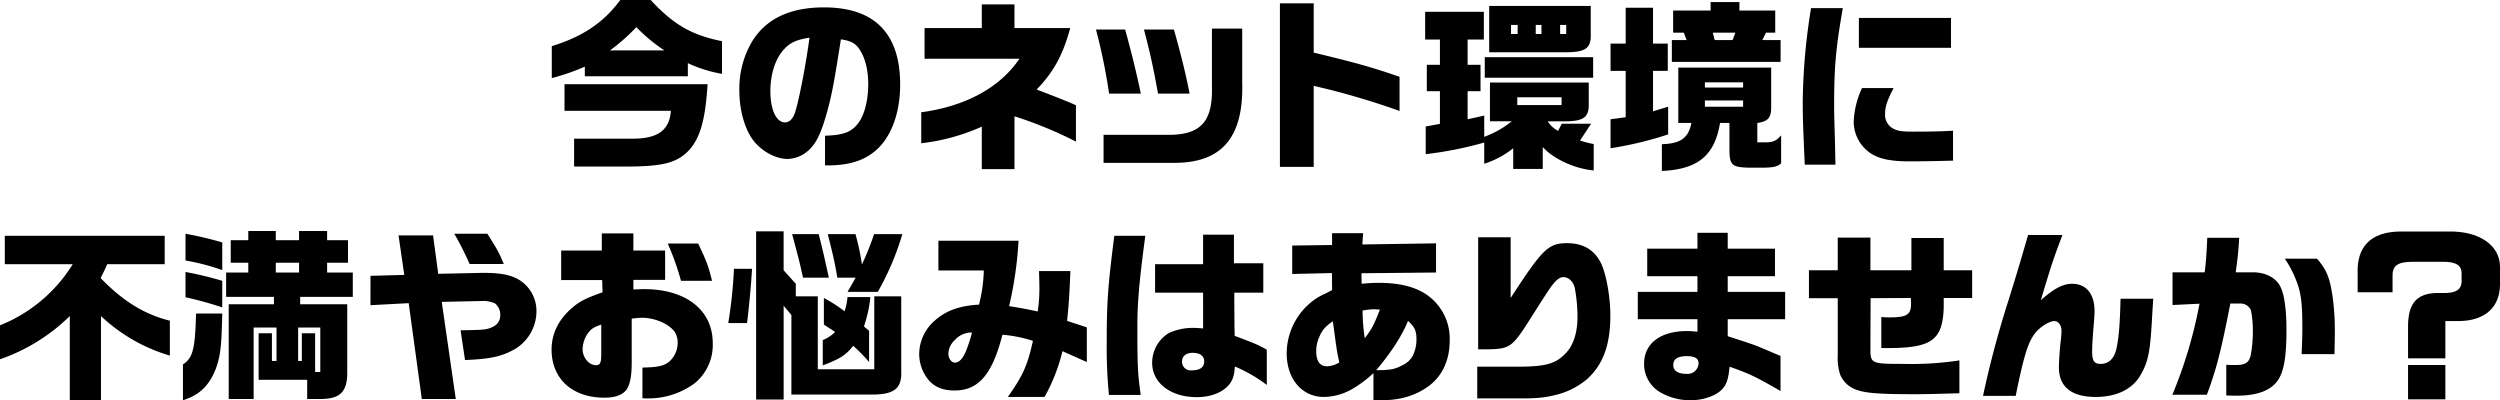 <svg xmlns="http://www.w3.org/2000/svg" xmlns:xlink="http://www.w3.org/1999/xlink" width="812.439" height="130.078" viewBox="0 0 812.439 130.078">
  <defs>
    <clipPath id="clip-path">
      <rect id="長方形_736" data-name="長方形 736" width="812.439" height="130.078" fill="none"/>
    </clipPath>
  </defs>
  <g id="グループ_622" data-name="グループ 622" clip-path="url(#clip-path)">
    <path id="パス_1981" data-name="パス 1981" d="M211.472,0c7.259,7.92,13.378,11.459,23.159,13.379V24a43.482,43.482,0,0,1-11.1-3.48v4.26H190.053V21.66a69.881,69.881,0,0,1-10.741,3.72V15c10.14-3.12,16.92-7.74,22.26-15ZM183.453,27.36h46.5c-.721,11.4-2.34,17.279-5.94,21.359-4.079,4.32-8.76,5.46-21.6,5.4h-15.84V45.059h18.9c8.28.06,12.12-2.76,12.54-9.06H183.453Zm32.458-10.98a54.549,54.549,0,0,1-9.119-7.56,60.652,60.652,0,0,1-8.58,7.56Z"/>
    <path id="パス_1982" data-name="パス 1982" d="M268.111,44.1c5.76-.18,8.4-1.08,10.559-3.78,2.161-2.58,3.481-7.56,3.481-12.959,0-4.68-1.021-8.64-2.88-11.4-1.261-1.86-2.76-2.7-6-3.18-2.34,14.939-3.12,19.019-5.04,25.5-1.62,5.46-3.18,8.52-5.4,10.5a10.534,10.534,0,0,1-6.84,2.88c-3.9,0-8.4-2.46-11.16-6-2.82-3.72-4.56-9.84-4.56-16.26a30.151,30.151,0,0,1,4.021-15.719C248.852,6.12,256.652,2.4,267.811,2.4c16.38,0,24.719,8.459,24.719,25.078,0,9.48-3.06,17.46-8.279,21.72-3.9,3.179-8.64,4.559-15.6,4.559h-.54ZM254.732,16.08c-2.76,3-4.38,8.04-4.38,13.559,0,6,1.92,10.14,4.739,10.14,1.441,0,2.58-1.14,3.3-3.3,1.261-3.96,3.42-14.939,4.681-24.239-4.2.66-6.24,1.56-8.34,3.84"/>
    <path id="パス_1983" data-name="パス 1983" d="M299.379,36.479c14.4-1.92,25.619-8.04,31.919-17.4H300.459V9.12h18.6V1.44h10.619V9.12H347.8c-2.4,8.82-5.46,14.339-10.92,19.979,6.66,2.52,10.38,4.02,12.78,5.1v11.82a130.365,130.365,0,0,0-19.979-8.22V54.958H319.059v-13.8a66.69,66.69,0,0,1-19.68,5.4Z"/>
    <path id="パス_1984" data-name="パス 1984" d="M365.648,9.6c2.28,8.34,3.42,13.019,5.1,20.819H360.428A187.682,187.682,0,0,0,356.169,9.6Zm38.039-.3V26.7c.54,18.12-6.72,26.459-22.739,26.219H358.629V43.8h22.319c9.72-.359,13.26-4.8,12.9-16.079V9.3Zm-22.2.3c2.16,7.5,4.02,15.119,5.1,20.819h-10.26c-1.62-8.94-2.46-12.719-4.56-20.819Z"/>
    <path id="パス_1985" data-name="パス 1985" d="M426.92,1.08V17.1c13.979,3.359,19.079,4.8,27.9,7.859v11.1a244.786,244.786,0,0,0-27.9-8.16V54.238H415.941V1.08Z"/>
    <path id="パス_1986" data-name="パス 1986" d="M482.216,3.84v9h-5.279v8.219h4.2v8.58h-4.2v9.12l5.4-1.2v6.9a30.974,30.974,0,0,0,8.939-5.04H484.2v-12.6h32.1V33.9c.059,4.08-1.62,5.4-6.96,5.52h-6.359a8.885,8.885,0,0,0,3.359,3.12l1.2-2.34h9.539l-3.6,5.459a26.954,26.954,0,0,0,4.439,1.14v8.58c-6.06-.48-13.319-3.84-16.559-7.62V54.9h-9.6v-6.72a29.733,29.733,0,0,1-9.42,5.04v-6.9a119.984,119.984,0,0,1-19.02,3.78v-9l4.621-.84V29.639h-4.26v-8.58h4.26V12.84h-4.8v-9Zm.3,14.759h35.219v6.66H482.516ZM516.955,1.92v8.94c.18,4.62-1.44,6-7.38,6.12H483.956V1.92ZM493.2,8.1h-2.16v2.94h2.16Zm14.28,23.519h-14.4v2.52h14.4ZM500.936,8.1h-1.86v2.94h1.86Zm8.039,0H507v2.94h1.979Z"/>
    <path id="パス_1987" data-name="パス 1987" d="M528.309,14.16V2.52h8.879V14.16h4.8v8.88h-4.8V36.179l4.92-1.5v9a117.749,117.749,0,0,1-18.719,4.5v-9.42l4.92-.66V23.04h-4.92V14.16Zm17.1,7.8h30.179V34.679c.061,3.6-1.019,4.8-4.5,5.28v6.3h3.06c2.16-.06,3.12-.54,4.679-2.28v9.06c-1.019,1.02-2.34,1.379-5.279,1.439h-5.641c-5.219-.18-5.879-.959-5.879-6.239v-8.28h-3.06c-1.74,10.62-7.2,15.06-18.9,15.6v-8.7c6.12-.18,8.639-2.04,9.6-6.9h-4.26Zm2.7-8.94-.9-2.4h-3.479V3.42h12.179V.661h9.36V3.42h11.639v7.2h-3l-1.2,2.4h5.941V20.1H543.308V13.02Zm18.359,13.74h-12.42v1.68h12.42Zm0,5.879h-12.42v2.04h12.42Zm-3.42-19.619.9-2.4h-7.32l.6,2.4Z"/>
    <path id="パス_1988" data-name="パス 1988" d="M598.868,2.64c-2.34,13.5-2.82,19.019-2.82,32.219,0,1.44,0,1.44.3,12.479l.12,6.18h-9.959c-.54-11.879-.66-15.119-.66-20.7a199.493,199.493,0,0,1,2.7-30.179Zm16.5,25.979c-2.1,4.08-2.76,6.06-2.76,8.34a5.028,5.028,0,0,0,2.94,4.98c1.381.66,2.7.839,5.94.839,5.579,0,9-.059,13.2-.3V52.2c-3.36.12-10.98.24-13.919.24-6.661,0-10.38-.84-13.321-2.94a12.444,12.444,0,0,1-5.039-9.9,28.475,28.475,0,0,1,2.7-10.98ZM634.026,15.54H604.088V5.82h29.938Z"/>
    <path id="パス_1989" data-name="パス 1989" d="M0,105.719A49.274,49.274,0,0,0,23.639,85.86H1.56V76.62H53.518v9.24H34.858c-1.019,2.28-1.2,2.58-2.16,4.5,7.321,7.559,14.281,11.819,22.5,13.859v11.34a55.271,55.271,0,0,1-22.379-12.84v27.359H22.679V102.719A60.813,60.813,0,0,1,0,116.759Z"/>
    <path id="パス_1990" data-name="パス 1990" d="M72.228,101.88c-.241,10.619-.54,13.5-2.04,17.819-2.161,5.58-5.28,8.64-10.74,10.38v-11.64c3.24-2.16,3.96-4.92,4.26-16.559Zm0-14.1a70.227,70.227,0,0,0-11.94-3.12v-8.7a117.882,117.882,0,0,1,11.94,2.82Zm0,12.12a115.549,115.549,0,0,0-11.94-3.3V88.38a115.818,115.818,0,0,1,11.94,2.88Zm8.46-11.34V85.381h-5.7v-7.32h5.7v-3h8.939v3h7.56v-3h9.119v3h6.78v7.32h-6.78V88.56h8.34v7.92h-17.1v2.4h15.3v21.659c.12,6.54-2.04,8.94-8.1,9.12h-4.92v-6.24H84.047V108.3h4.32v9h1.5V106.44h-7.44v23.219h-8.1V98.88h14.7v-2.4H73.487V88.56Zm16.5-3.179h-7.56v3.18h7.56Zm.9,31.918v-9h4.32v12.6h1.68V106.44h-7.2V117.3Z"/>
    <path id="パス_1991" data-name="パス 1991" d="M120.4,89.639l10.98-.3L129.516,76.5h11.219l1.68,12.479,14.16-.3h.9c6.179,0,9.9.96,12.66,3.3a11.84,11.84,0,0,1,4.2,9.12,14.356,14.356,0,0,1-7.56,12.659c-4.019,2.16-7.8,2.94-15.659,3.24l-1.44-9.659c7.2-.12,8.04-.18,9.72-.78,2.1-.78,3.179-2.16,3.179-4.14a4.779,4.779,0,0,0-1.739-3.84,10.844,10.844,0,0,0-3.12-.78l-14.159.3,4.559,31.559H137.076l-4.261-31.139-12.419.66ZM158.375,75.96c3.239,5.1,3.84,6.18,5.34,9.84h-11.1a99.054,99.054,0,0,0-4.98-9.84Z"/>
    <path id="パス_1992" data-name="パス 1992" d="M182.37,91.019v-9.6h13.2V75.84h10.259v5.58h10.32v9.539h-10.32v3.12c1.5-.06,2.76-.12,3.42-.12,13.74,0,22.379,6.84,22.379,17.579a16.077,16.077,0,0,1-5.88,13.02,25.412,25.412,0,0,1-15.059,4.92c-.54,0-1.08,0-1.92-.06v-9.96c5.16-.12,7.02-.54,8.76-1.98a8.206,8.206,0,0,0,2.7-6.119,6.538,6.538,0,0,0-1.021-3.6c-2.039-2.64-6.479-4.5-10.678-4.5a31.8,31.8,0,0,0-3.241.3v14.159c0,4.14-.42,6.6-1.38,8.4-1.08,2.04-3.719,3.12-7.439,3.12-10.5,0-17.22-6.12-17.22-15.66,0-5.339,2.46-10.139,7.2-13.979,2.22-1.8,4.02-2.7,9.36-4.62l-.12-3.96Zm13.02,14.46c-2.1.72-3.061,1.26-3.96,2.34a9.313,9.313,0,0,0-2.1,5.58c0,2.819,2.039,5.279,4.379,5.279,1.321,0,1.681-.78,1.681-3.6Zm31.5-26.339c2.82,5.94,3.36,7.439,4.5,12.119H221.309a84.45,84.45,0,0,0-4.32-12.119Z"/>
    <path id="パス_1993" data-name="パス 1993" d="M244.4,87.36c-.3,4.979-.839,11.039-1.62,17.639h-6.119a150.484,150.484,0,0,0,1.859-17.639Zm1.321-12.18h8.939V87.84l3.96,4.379V96.3h7.14V120h18.359V96.3h8.759v24.359c.24,5.64-2.34,7.62-9.779,7.56H257.183V102.359l-2.52-3v30.479h-8.939Zm20.339.9c1.259,4.98,1.5,6,3.3,14.159h-8.4c-1.08-4.979-1.44-6.3-3.54-14.159Zm1.679,29.4v-8.64a47.608,47.608,0,0,1,6.72,4.32,19.1,19.1,0,0,0,.96-4.62h7.439a42.6,42.6,0,0,1-2.1,9.54l1.679,1.44v10.139a54.36,54.36,0,0,0-5.159-5.279c-2.46,3.059-4.2,4.2-9.9,6.359v-8.219a12,12,0,0,0,4.019-2.64ZM278,76.08a73.232,73.232,0,0,1,2.1,9.9,94.775,94.775,0,0,0,3.96-9.9h9.179a88.812,88.812,0,0,1-7.979,18.779h-9.84c1.02-1.74,1.32-2.279,2.64-4.62h-5.94c-.9-5.219-1.439-7.559-3.12-14.159Z"/>
    <path id="パス_1994" data-name="パス 1994" d="M304.956,87.9V78.24h26.039a121.365,121.365,0,0,1-3.059,21.239c4.379.72,5.039.84,9.3,1.74a50.743,50.743,0,0,0,.541-8.039c0-.96-.06-2.88-.121-5.1h10.2c-.361,8.28-.481,10.5-1.08,16.2l6.419,2.1v11.28l-7.919-3.54A58.785,58.785,0,0,1,339.455,129h-11.94c4.86-6.84,6.42-10.26,8.16-18.239a43.892,43.892,0,0,0-9.9-1.98c-3.36,13.02-7.8,18.119-15.6,18.119-3.6,0-6.18-1.02-8.16-3.119a13.349,13.349,0,0,1-3.3-8.94,14.579,14.579,0,0,1,5.16-10.74c3.48-3.12,8.1-4.8,14.279-5.1a49.952,49.952,0,0,0,1.561-11.1Zm5.34,22.619a6.279,6.279,0,0,0-2.1,4.38c0,1.56.96,2.94,2.1,2.94,1.5,0,2.819-1.5,3.9-4.44.54-1.44,1.141-3.3,1.441-4.38.059-.24.12-.54.24-.96a7.165,7.165,0,0,0-5.58,2.46"/>
    <path id="パス_1995" data-name="パス 1995" d="M372.2,76.621c-1.98,14.819-2.581,21.659-2.581,29.578,0,12.84.121,15.18,1.081,22.139h-10.32a155.787,155.787,0,0,1-.72-16.739c0-13.5.36-18.479,2.46-34.978ZM390.977,95.1h-15.6V85.86h15.6v-9.6H401v9.3h9.54V95.1h-9.42v3.18l.06,7.859.061,3c6.359,2.4,7.439,2.82,10.439,4.5V125.1a48.271,48.271,0,0,0-10.38-6c-.18,2.94-.659,4.32-1.8,5.82-2.219,2.64-5.939,4.14-10.619,4.14-8.46,0-14.46-4.62-14.46-11.16a11.372,11.372,0,0,1,5.4-9.66,18.732,18.732,0,0,1,8.159-1.68c.66,0,1.68.06,3,.18Zm-6.84,22.379a2.773,2.773,0,0,0,3,2.88c2.82,0,4.2-.96,4.2-2.94,0-1.74-1.38-2.76-3.78-2.76-2.1,0-3.42,1.08-3.42,2.82"/>
    <path id="パス_1996" data-name="パス 1996" d="M432.839,88.74l-12.9.3V79.8l12.959-.18v-3.84h10.08l-.241,3.66,23.94-.36V88.56l-24.239.24.06,3.42a54.871,54.871,0,0,1,5.7-.3c7.5,0,13.2,1.68,17.039,5.1a17.355,17.355,0,0,1,5.88,13.619c0,6.42-2.4,11.58-6.9,14.88-4.319,3.12-9.239,4.559-15.539,4.559h-2.34v-8.819a38.046,38.046,0,0,1-6.9,5.16A19.061,19.061,0,0,1,430.2,129c-7.08,0-12.059-5.88-12.059-14.16a21.594,21.594,0,0,1,8.159-16.8,18.426,18.426,0,0,1,4.32-2.58l1.26-.66,1.02-.54Zm.3,15.66c-2.4,1.679-3.36,2.7-4.38,5.039a11.19,11.19,0,0,0-1.02,4.68c0,3.24,1.2,4.92,3.54,4.92a8.147,8.147,0,0,0,3.96-1.26c-.72-3.36-.72-3.48-1.26-7.2l-.36-2.7Zm10.38,5.519c2.339-3.12,2.82-4.019,4.92-9.3-.84-.06-1.56-.12-1.98-.12a23.8,23.8,0,0,0-3.66.42,62.352,62.352,0,0,0,.72,9m12.359,8.7a6.87,6.87,0,0,0,3.48-3.54,12.151,12.151,0,0,0,.96-4.74c0-2.82-.54-4.08-2.76-6.059-1.86,4.679-5.28,10.019-10.32,16.019,4.62,0,6.12-.3,8.64-1.68"/>
    <path id="パス_1997" data-name="パス 1997" d="M480.065,119.159h13.2c9.239,0,12.539-.96,15.9-4.74,2.219-2.46,3.479-6.6,3.479-11.279a50.923,50.923,0,0,0-.9-9.66c-.54-2.04-1.981-3.42-3.72-3.42-.9,0-1.92.6-3.061,1.98-1.08,1.26-2.04,2.7-7.439,11.22-6.06,9.6-6.779,10.079-13.859,10.259h-3.3V77.1h10.559V96.84c10.38-15.96,12.24-17.819,18.36-17.819,5.279,0,9,2.279,11.1,6.719,1.68,3.66,2.94,10.92,2.94,16.8,0,9.6-2.4,16.079-7.68,20.759a24.842,24.842,0,0,1-10.859,5.22c-2.94.72-5.7.96-10.86.96H480.065Z"/>
    <path id="パス_1998" data-name="パス 1998" d="M532.248,94.86h19.379v-5.1H535.308V80.82h16.319V75.661h9.84V80.82h15.36v8.94h-15.36v5.1h18.659v8.88H561.467v5.519c6.18,1.98,7.321,2.4,8.7,2.88,1.74.66,2.4.96,8.459,3.54v11.4c-8.4-4.86-9.9-5.52-16.558-7.92-.361,3.96-.96,5.82-2.46,7.38-1.981,2.1-6.12,3.539-10.26,3.539a19.527,19.527,0,0,1-9.12-2.219,10.6,10.6,0,0,1-5.939-9.6c0-6.66,5.28-10.68,14.039-10.68a28.1,28.1,0,0,1,3.3.24V103.74H532.248Zm11.52,23.759c0,1.86,1.5,2.88,4.38,2.88a3.541,3.541,0,0,0,3.84-3.48c0-1.56-1.26-2.28-3.84-2.28-2.94,0-4.38.96-4.38,2.88"/>
    <path id="パス_1999" data-name="パス 1999" d="M587.861,87.84h9.36V77.221H607.84V87.84h13.32V77.34h10.5v10.5H640.9v9H631.66v3.24c-.42,10.859-4.14,13.259-20.279,13.019v-10.08a25.178,25.178,0,0,0,2.7.121c5.579,0,6.959-.9,6.959-4.38l-.06-1.92-13.08.06-.06,16.259c0,5.04.18,5.1,11.16,5.1a101.554,101.554,0,0,0,17.759-1.14V127.8c-10.679.3-11.519.3-15.059.3-12.36,0-16.56-.421-19.679-1.98a8.737,8.737,0,0,1-4.08-4.56,17.711,17.711,0,0,1-.72-5.94V96.9h-9.36Z"/>
    <path id="パス_2000" data-name="パス 2000" d="M670.235,76.38c-2.94,7.8-3.48,9.36-7.02,21.179,4.26-3.78,7.2-5.34,10.14-5.34,4.619,0,7.319,3.3,7.319,8.88,0,.84-.12,3-.3,4.8-.3,3.66-.481,6.419-.481,8.28,0,3.119.66,4.079,2.76,4.079,2.641,0,4.44-1.74,5.16-5.039.78-3.78,1.08-7.5,1.32-16.14h10.62c-.18,2.58-.3,4.8-.361,5.64-.6,11.64-1.26,14.939-3.9,19.379s-7.74,6.9-14.459,6.9c-7.861,0-11.941-3.3-11.941-9.6,0-1.8.3-6.42.661-9.239a26.235,26.235,0,0,0,.18-2.7c0-1.74-1.02-3.12-2.28-3.12-1.68,0-4.68,1.86-6.3,3.96-2.28,2.88-3.6,7.079-6.3,20.339H644.436a323.8,323.8,0,0,1,8.52-31.8c2.88-9.359,3.239-10.5,6.119-20.459Z"/>
    <path id="パス_2001" data-name="パス 2001" d="M716.465,88.5c.42-3.3.6-5.64.84-11.22h10.38c-.24,4.02-.42,6.18-1.139,11.22h5.639c4.26,0,7.739,1.92,9.06,5.04,1.2,2.7,1.8,7.439,1.8,13.619,0,7.56-.6,12.12-2.04,15.12q-2.97,6.3-14.04,6.3c-.84,0-2.04,0-3.48-.06v-9.959c1.08.06,2.76.06,3,.06,3.18,0,4.32-.72,4.92-3.06a42.663,42.663,0,0,0,.72-7.98,34.548,34.548,0,0,0-.6-6.66,3.6,3.6,0,0,0-3.48-2.28H724.8c-3,15.48-4.559,21.42-7.62,29.639H705.966a147.334,147.334,0,0,0,8.82-29.579l-8.76.42V88.5Zm36.479-4.44c3.24,3.66,4.32,6.48,5.22,13.26a84.5,84.5,0,0,1,.6,11.279c0,1.5-.059,3.12-.119,6.48H747.965c.179-4.14.24-6.18.24-8.58,0-7.92-.421-11.28-1.861-15a34.863,34.863,0,0,0-3.839-7.44Z"/>
    <path id="パス_2002" data-name="パス 2002" d="M794.681,116.459h-12.12v-9.6c-.18-7.86,2.46-11.34,8.939-11.64h3.54c3.3-.18,4.74-1.2,4.92-3.539V88.8c0-2.58-1.859-3.72-5.819-3.72h-10.08c-5.04,0-6.72,1.32-6.54,4.98v4.92H766.182V88.92c-.361-8.76,4.319-13.5,13.5-13.68h15.96c9.959-.24,16.8,4.44,16.8,11.46v5.82c-.059,7.439-5.04,11.759-13.378,11.819h-4.38Zm-12.12,2.16h12.12v11.159h-12.12Z"/>
  </g>
</svg>

